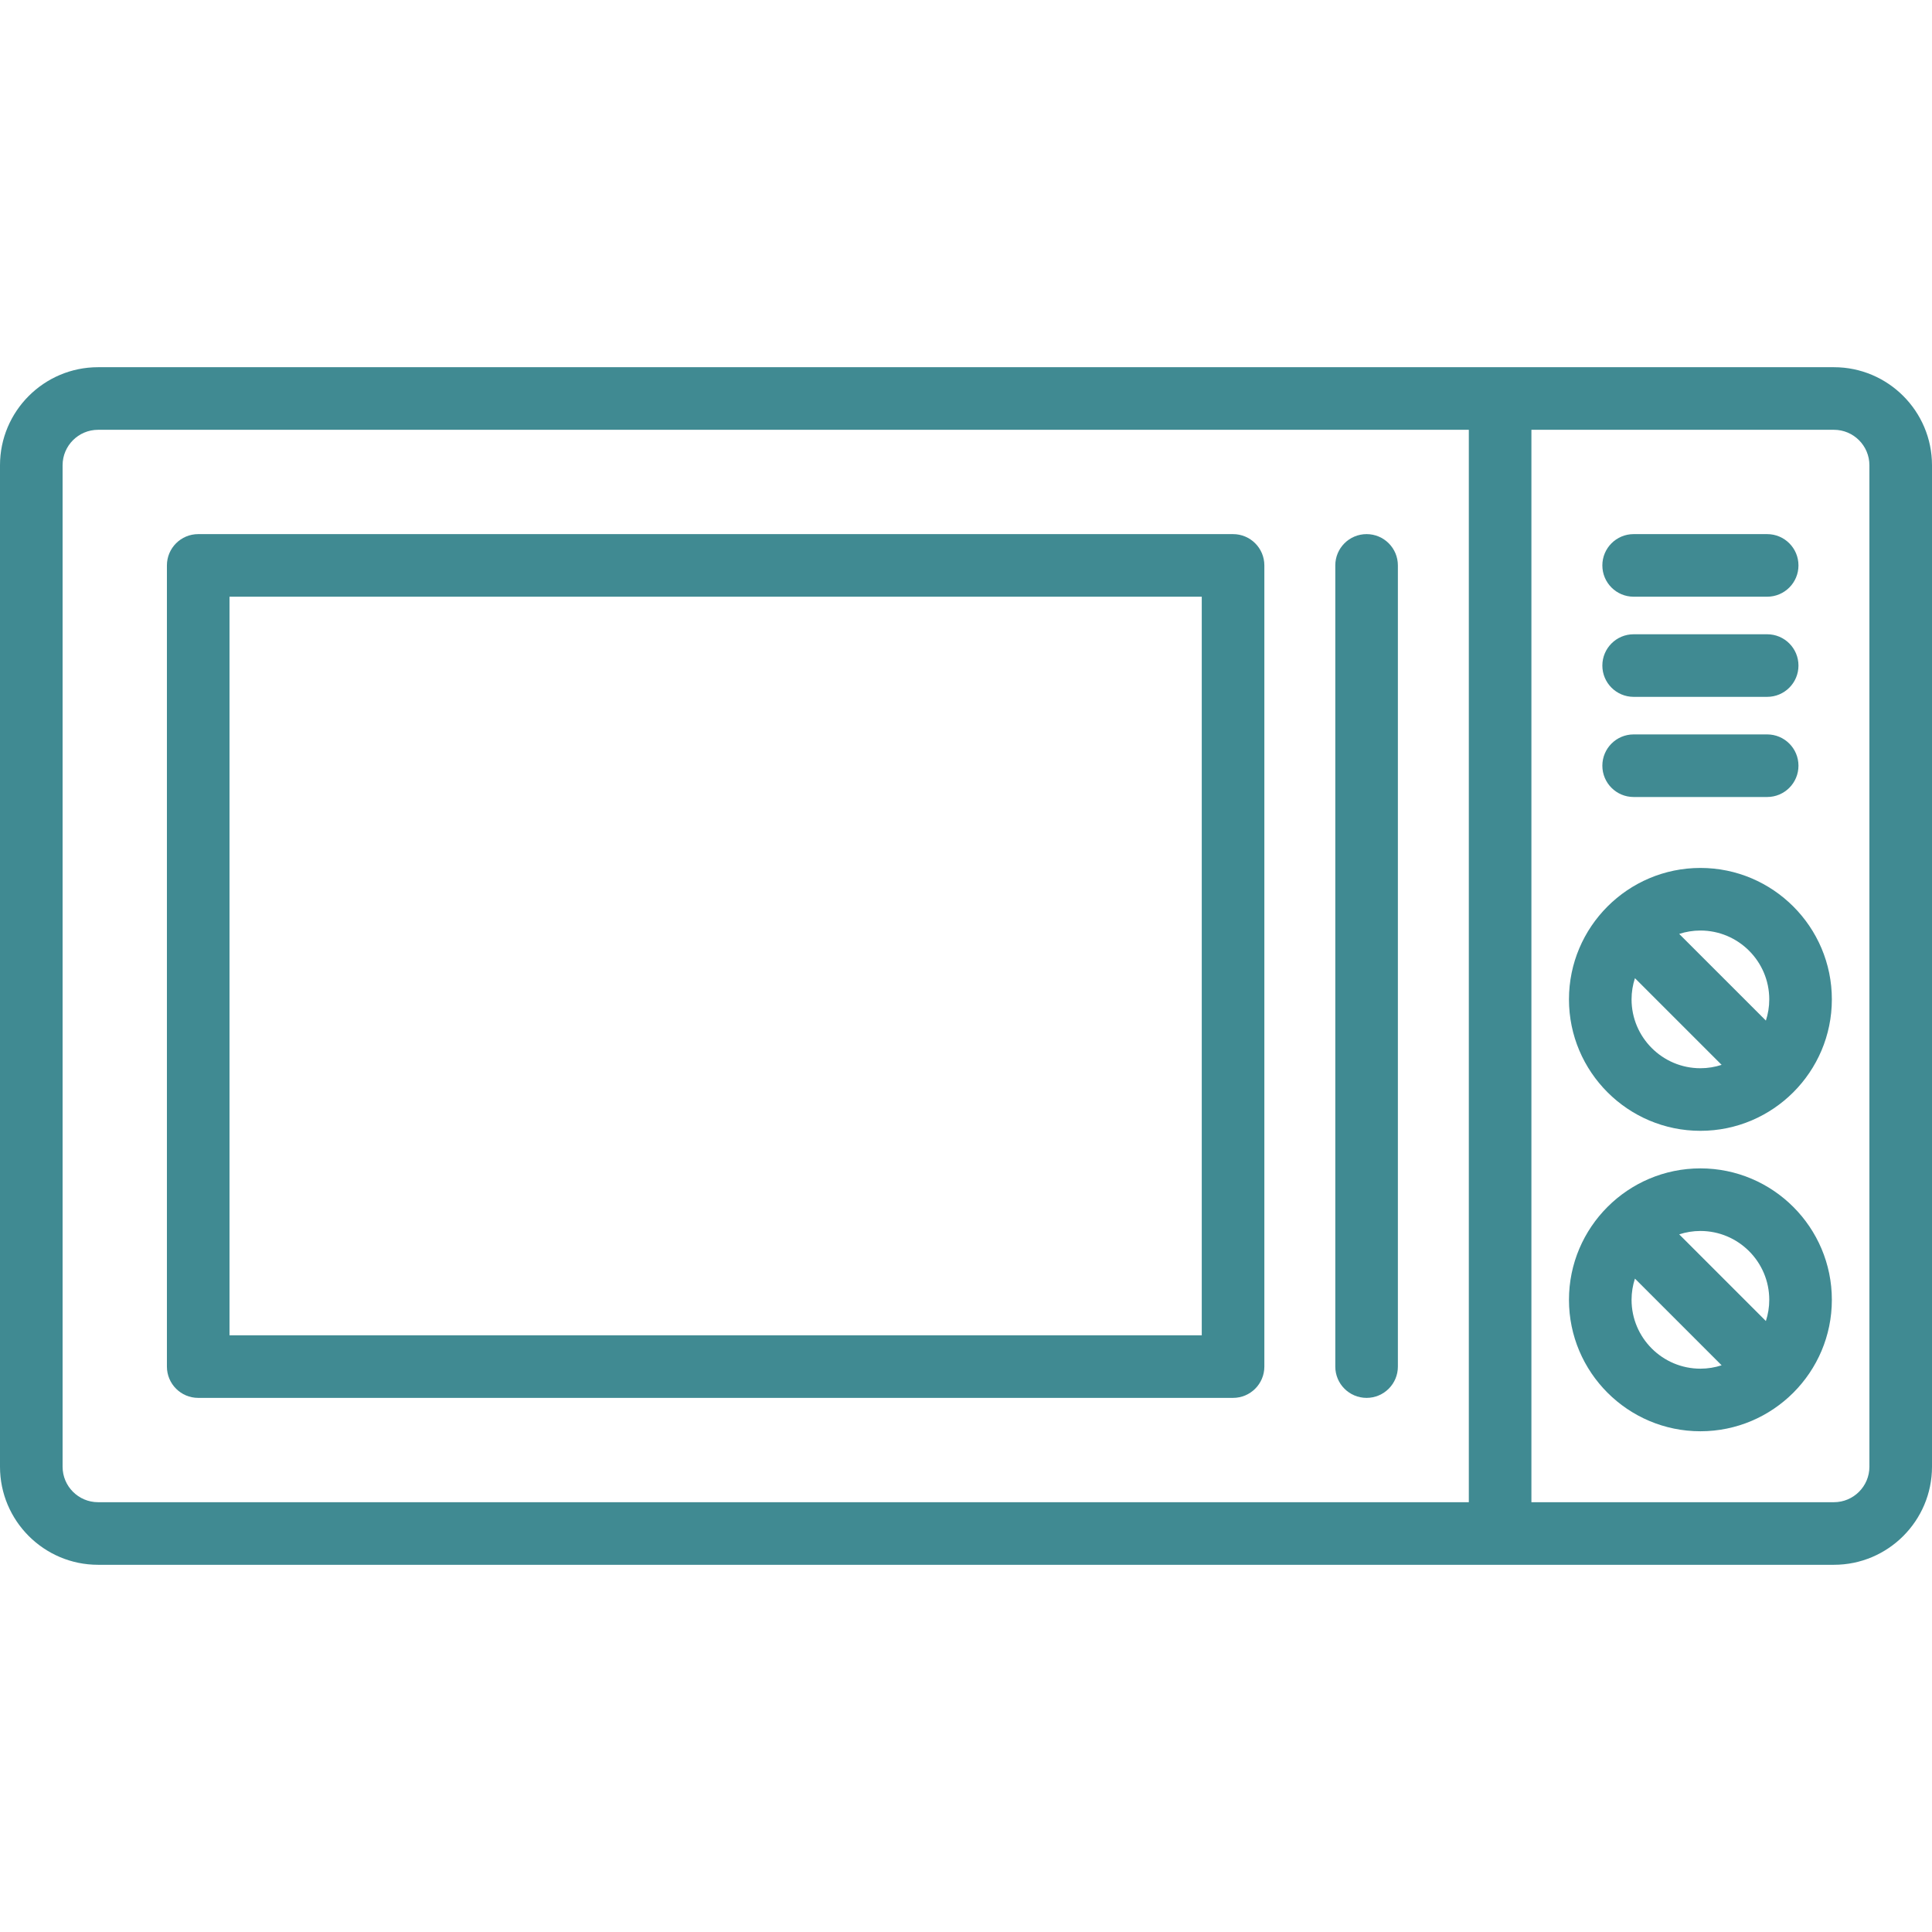 <svg version="1.1" xmlns="http://www.w3.org/2000/svg" xmlns:xlink="http://www.w3.org/1999/xlink" viewBox="0 0 463 463" xml:space="preserve"><g><path fill="#408a92" d="M439.5,88h-416C10.542,88,0,98.542,0,111.5v240C0,364.458,10.542,375,23.5,375h416c12.958,0,23.5-10.542,23.5-23.5v-240C463,98.542,452.458,88,439.5,88z M15,351.5v-240c0-4.687,3.813-8.5,8.5-8.5H352v257H23.5C18.813,360,15,356.187,15,351.5z M448,351.5c0,4.687-3.813,8.5-8.5,8.5H367V103h72.5c4.687,0,8.5,3.813,8.5,8.5V351.5z"/><path fill="#408a92" d="M327.5,128c-4.142,0-7.5,3.358-7.5,7.5v192c0,4.142,3.358,7.5,7.5,7.5s7.5-3.358,7.5-7.5v-192C335,131.358,331.642,128,327.5,128z"/><path fill="#408a92" d="M295.5,128h-248c-4.142,0-7.5,3.358-7.5,7.5v192c0,4.142,3.358,7.5,7.5,7.5h248c4.142,0,7.5-3.358,7.5-7.5v-192C303,131.358,299.642,128,295.5,128z M288,320H55V143h233V320z"/><path fill="#408a92" d="M407.5,280c-17.369,0-31.5,14.131-31.5,31.5s14.131,31.5,31.5,31.5s31.5-14.131,31.5-31.5S424.869,280,407.5,280z M424,311.5c0,1.774-0.289,3.481-0.81,5.084l-20.774-20.774c1.603-0.521,3.309-0.81,5.084-0.81C416.598,295,424,302.402,424,311.5z M391,311.5c0-1.774,0.289-3.481,0.81-5.084l20.774,20.774c-1.603,0.521-3.309,0.81-5.084,0.81C398.402,328,391,320.598,391,311.5z"/><path fill="#408a92" d="M407.5,208c-17.369,0-31.5,14.131-31.5,31.5s14.131,31.5,31.5,31.5s31.5-14.131,31.5-31.5S424.869,208,407.5,208z M424,239.5c0,1.774-0.289,3.48-0.81,5.083l-20.774-20.773c1.603-0.521,3.309-0.81,5.084-0.81C416.598,223,424,230.402,424,239.5z M391,239.5c0-1.774,0.289-3.48,0.81-5.083l20.774,20.773c-1.603,0.521-3.309,0.81-5.084,0.81C398.402,256,391,248.598,391,239.5z"/><path fill="#408a92" d="M391.5,191h32c4.142,0,7.5-3.358,7.5-7.5s-3.358-7.5-7.5-7.5h-32c-4.142,0-7.5,3.358-7.5,7.5S387.358,191,391.5,191z"/><path fill="#408a92" d="M391.5,167h32c4.142,0,7.5-3.358,7.5-7.5s-3.358-7.5-7.5-7.5h-32c-4.142,0-7.5,3.358-7.5,7.5S387.358,167,391.5,167z"/><path fill="#408a92" d="M391.5,143h32c4.142,0,7.5-3.358,7.5-7.5s-3.358-7.5-7.5-7.5h-32c-4.142,0-7.5,3.358-7.5,7.5S387.358,143,391.5,143z"/></g></svg>